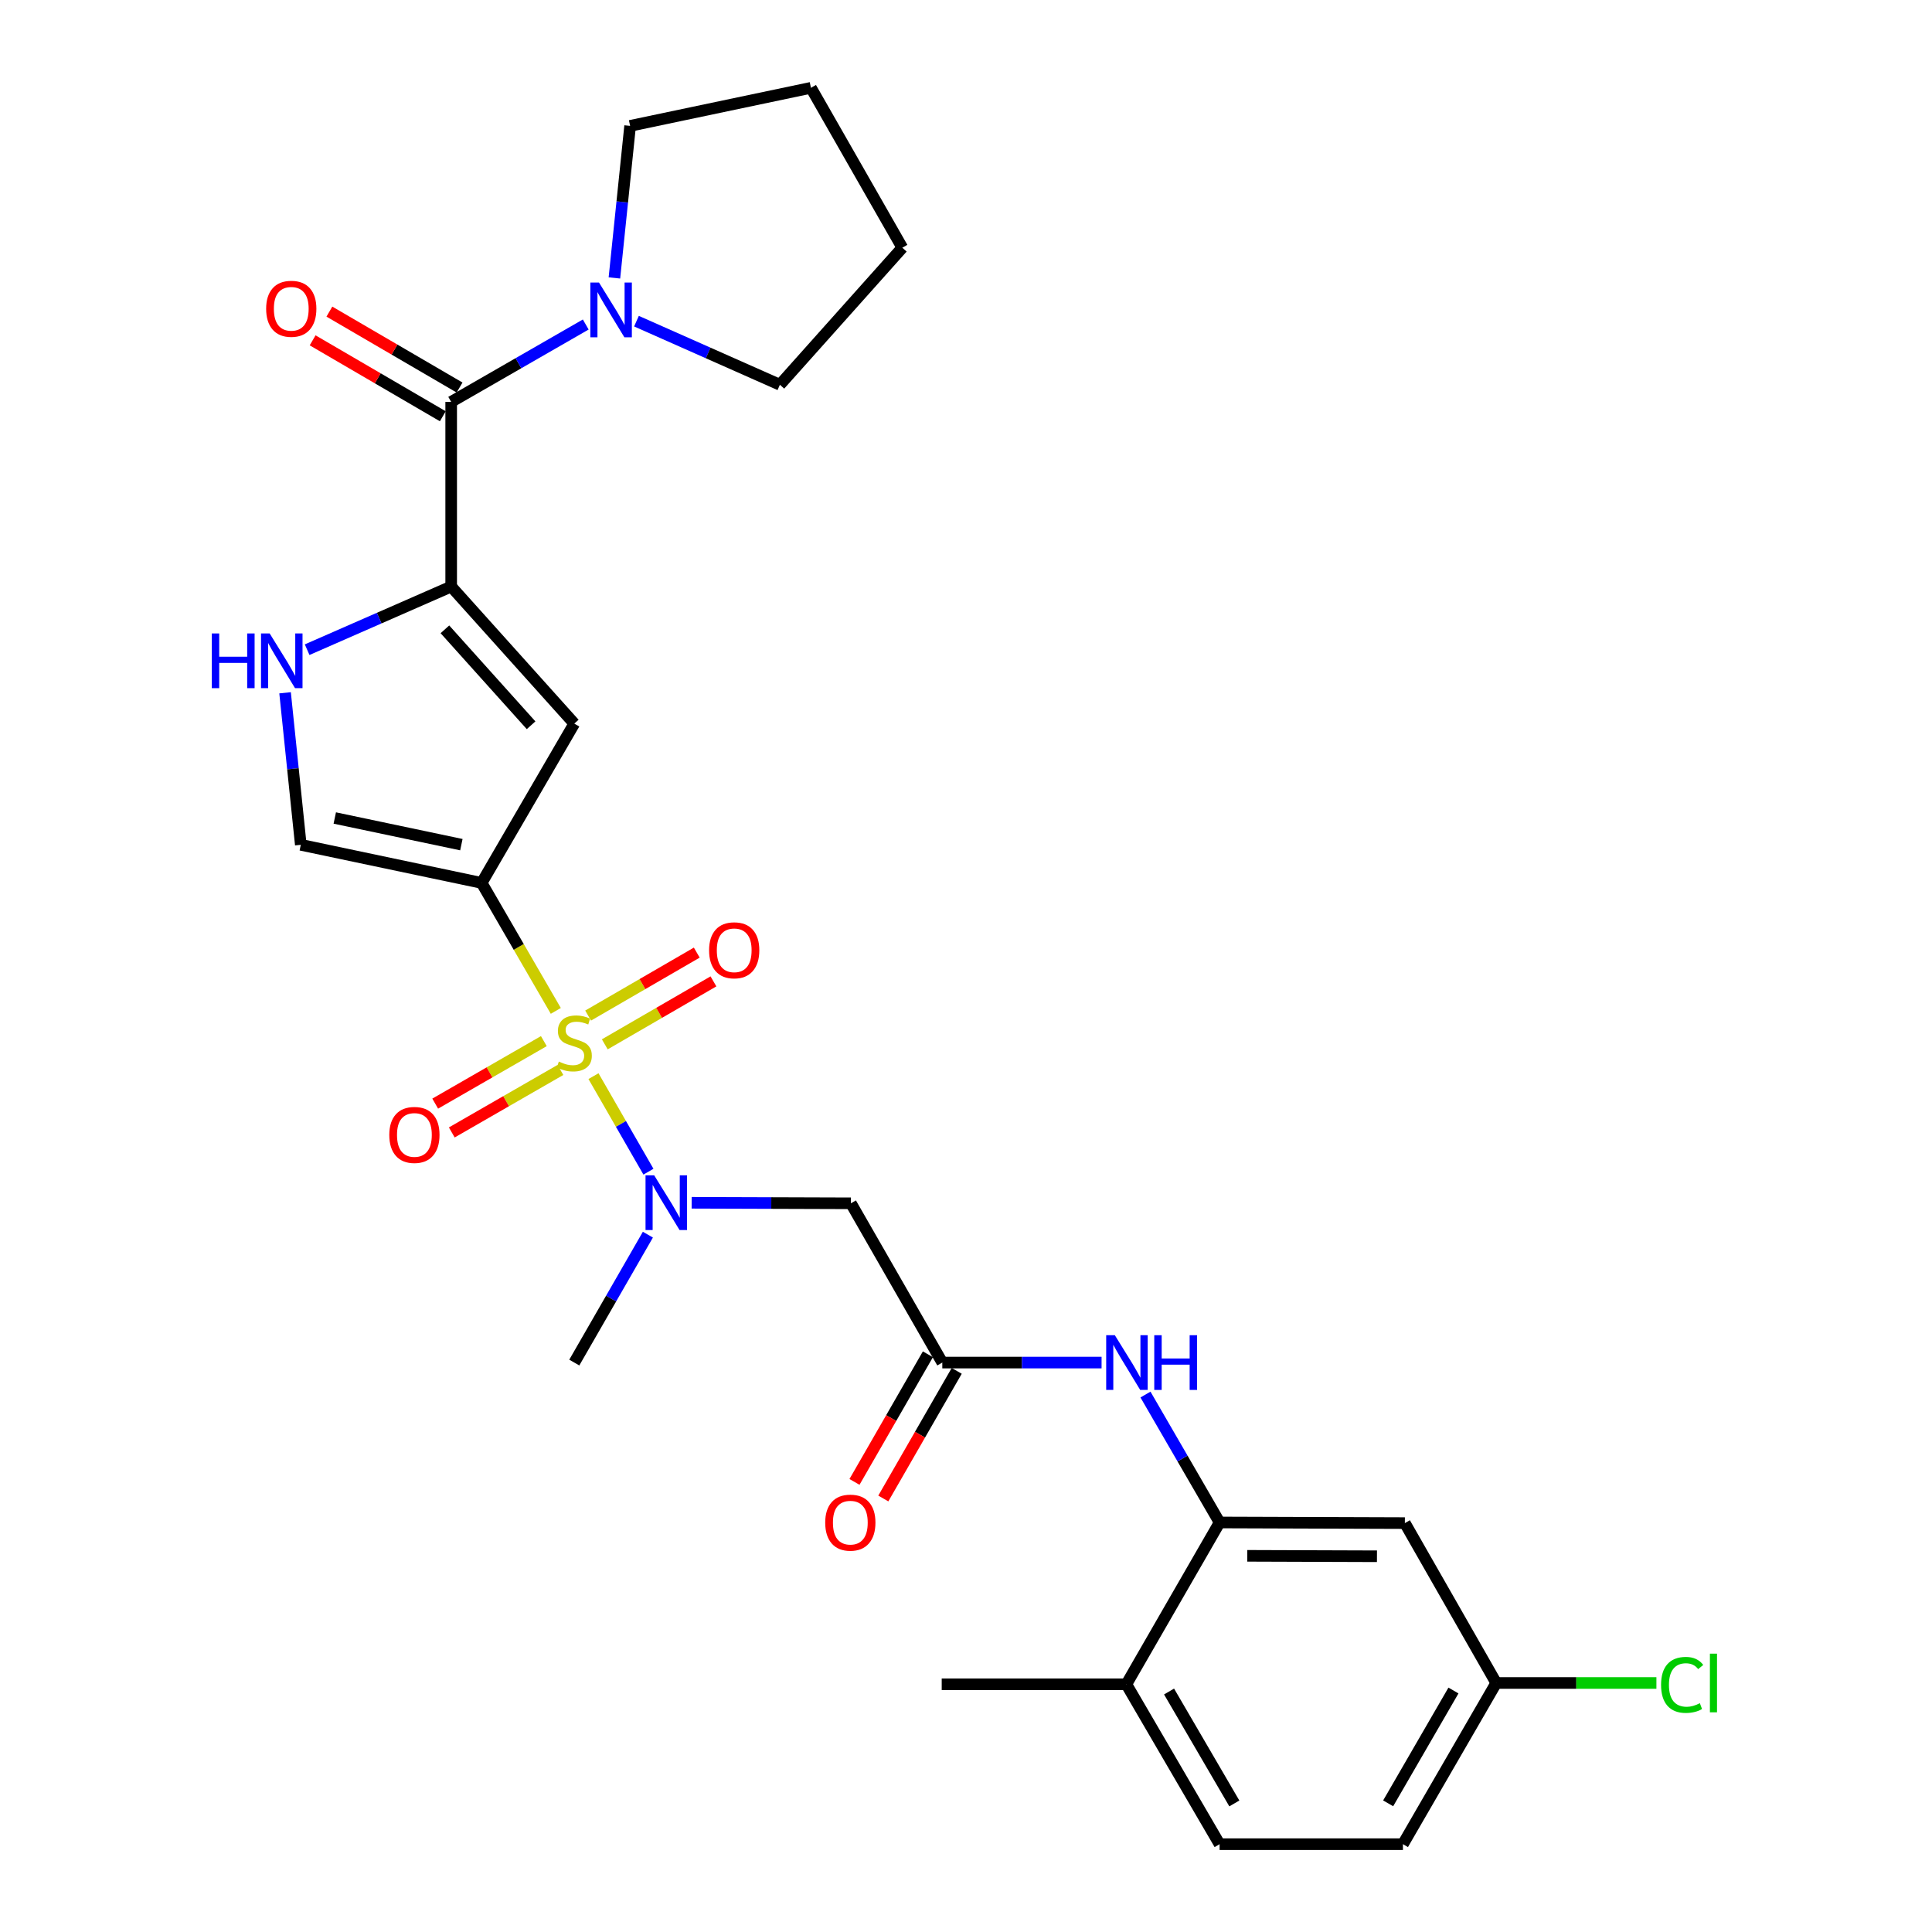 <?xml version='1.0' encoding='iso-8859-1'?>
<svg version='1.1' baseProfile='full'
              xmlns='http://www.w3.org/2000/svg'
                      xmlns:rdkit='http://www.rdkit.org/xml'
                      xmlns:xlink='http://www.w3.org/1999/xlink'
                  xml:space='preserve'
width='1000px' height='1000px' viewBox='0 0 1000 1000'>
<!-- END OF HEADER -->
<rect style='opacity:1.0;fill:#FFFFFF;stroke:none' width='1000' height='1000' x='0' y='0'> </rect>
<path class='bond-0' d='M 287.683,523.236 L 268.491,490.114' style='fill:none;fill-rule:evenodd;stroke:#CCCC00;stroke-width:6px;stroke-linecap:butt;stroke-linejoin:miter;stroke-opacity:1' />
<path class='bond-0' d='M 268.491,490.114 L 249.299,456.992' style='fill:none;fill-rule:evenodd;stroke:#000000;stroke-width:6px;stroke-linecap:butt;stroke-linejoin:miter;stroke-opacity:1' />
<path class='bond-3' d='M 307.184,557.014 L 321.409,581.739' style='fill:none;fill-rule:evenodd;stroke:#CCCC00;stroke-width:6px;stroke-linecap:butt;stroke-linejoin:miter;stroke-opacity:1' />
<path class='bond-3' d='M 321.409,581.739 L 335.633,606.463' style='fill:none;fill-rule:evenodd;stroke:#0000FF;stroke-width:6px;stroke-linecap:butt;stroke-linejoin:miter;stroke-opacity:1' />
<path class='bond-12' d='M 281.492,538.885 L 253.376,555.059' style='fill:none;fill-rule:evenodd;stroke:#CCCC00;stroke-width:6px;stroke-linecap:butt;stroke-linejoin:miter;stroke-opacity:1' />
<path class='bond-12' d='M 253.376,555.059 L 225.26,571.234' style='fill:none;fill-rule:evenodd;stroke:#FF0000;stroke-width:6px;stroke-linecap:butt;stroke-linejoin:miter;stroke-opacity:1' />
<path class='bond-12' d='M 290.075,553.803 L 261.958,569.977' style='fill:none;fill-rule:evenodd;stroke:#CCCC00;stroke-width:6px;stroke-linecap:butt;stroke-linejoin:miter;stroke-opacity:1' />
<path class='bond-12' d='M 261.958,569.977 L 233.842,586.152' style='fill:none;fill-rule:evenodd;stroke:#FF0000;stroke-width:6px;stroke-linecap:butt;stroke-linejoin:miter;stroke-opacity:1' />
<path class='bond-13' d='M 313.036,540.546 L 341.157,524.252' style='fill:none;fill-rule:evenodd;stroke:#CCCC00;stroke-width:6px;stroke-linecap:butt;stroke-linejoin:miter;stroke-opacity:1' />
<path class='bond-13' d='M 341.157,524.252 L 369.278,507.959' style='fill:none;fill-rule:evenodd;stroke:#FF0000;stroke-width:6px;stroke-linecap:butt;stroke-linejoin:miter;stroke-opacity:1' />
<path class='bond-13' d='M 304.408,525.655 L 332.529,509.361' style='fill:none;fill-rule:evenodd;stroke:#CCCC00;stroke-width:6px;stroke-linecap:butt;stroke-linejoin:miter;stroke-opacity:1' />
<path class='bond-13' d='M 332.529,509.361 L 360.65,493.067' style='fill:none;fill-rule:evenodd;stroke:#FF0000;stroke-width:6px;stroke-linecap:butt;stroke-linejoin:miter;stroke-opacity:1' />
<path class='bond-2' d='M 249.299,456.992 L 297.25,374.534' style='fill:none;fill-rule:evenodd;stroke:#000000;stroke-width:6px;stroke-linecap:butt;stroke-linejoin:miter;stroke-opacity:1' />
<path class='bond-6' d='M 249.299,456.992 L 155.692,437.276' style='fill:none;fill-rule:evenodd;stroke:#000000;stroke-width:6px;stroke-linecap:butt;stroke-linejoin:miter;stroke-opacity:1' />
<path class='bond-6' d='M 238.805,437.194 L 173.28,423.393' style='fill:none;fill-rule:evenodd;stroke:#000000;stroke-width:6px;stroke-linecap:butt;stroke-linejoin:miter;stroke-opacity:1' />
<path class='bond-1' d='M 233.532,303.597 L 297.25,374.534' style='fill:none;fill-rule:evenodd;stroke:#000000;stroke-width:6px;stroke-linecap:butt;stroke-linejoin:miter;stroke-opacity:1' />
<path class='bond-1' d='M 230.286,325.738 L 274.889,375.394' style='fill:none;fill-rule:evenodd;stroke:#000000;stroke-width:6px;stroke-linecap:butt;stroke-linejoin:miter;stroke-opacity:1' />
<path class='bond-4' d='M 233.532,303.597 L 233.532,208.02' style='fill:none;fill-rule:evenodd;stroke:#000000;stroke-width:6px;stroke-linecap:butt;stroke-linejoin:miter;stroke-opacity:1' />
<path class='bond-28' d='M 233.532,303.597 L 196.255,319.937' style='fill:none;fill-rule:evenodd;stroke:#000000;stroke-width:6px;stroke-linecap:butt;stroke-linejoin:miter;stroke-opacity:1' />
<path class='bond-28' d='M 196.255,319.937 L 158.977,336.277' style='fill:none;fill-rule:evenodd;stroke:#0000FF;stroke-width:6px;stroke-linecap:butt;stroke-linejoin:miter;stroke-opacity:1' />
<path class='bond-7' d='M 357.996,622.555 L 399.215,622.691' style='fill:none;fill-rule:evenodd;stroke:#0000FF;stroke-width:6px;stroke-linecap:butt;stroke-linejoin:miter;stroke-opacity:1' />
<path class='bond-7' d='M 399.215,622.691 L 440.434,622.827' style='fill:none;fill-rule:evenodd;stroke:#000000;stroke-width:6px;stroke-linecap:butt;stroke-linejoin:miter;stroke-opacity:1' />
<path class='bond-22' d='M 335.346,639.059 L 316.298,672.163' style='fill:none;fill-rule:evenodd;stroke:#0000FF;stroke-width:6px;stroke-linecap:butt;stroke-linejoin:miter;stroke-opacity:1' />
<path class='bond-22' d='M 316.298,672.163 L 297.25,705.267' style='fill:none;fill-rule:evenodd;stroke:#000000;stroke-width:6px;stroke-linecap:butt;stroke-linejoin:miter;stroke-opacity:1' />
<path class='bond-8' d='M 233.532,208.02 L 268.356,187.991' style='fill:none;fill-rule:evenodd;stroke:#000000;stroke-width:6px;stroke-linecap:butt;stroke-linejoin:miter;stroke-opacity:1' />
<path class='bond-8' d='M 268.356,187.991 L 303.179,167.963' style='fill:none;fill-rule:evenodd;stroke:#0000FF;stroke-width:6px;stroke-linecap:butt;stroke-linejoin:miter;stroke-opacity:1' />
<path class='bond-15' d='M 237.868,200.586 L 204.178,180.938' style='fill:none;fill-rule:evenodd;stroke:#000000;stroke-width:6px;stroke-linecap:butt;stroke-linejoin:miter;stroke-opacity:1' />
<path class='bond-15' d='M 204.178,180.938 L 170.489,161.289' style='fill:none;fill-rule:evenodd;stroke:#FF0000;stroke-width:6px;stroke-linecap:butt;stroke-linejoin:miter;stroke-opacity:1' />
<path class='bond-15' d='M 229.197,215.453 L 195.508,195.805' style='fill:none;fill-rule:evenodd;stroke:#000000;stroke-width:6px;stroke-linecap:butt;stroke-linejoin:miter;stroke-opacity:1' />
<path class='bond-15' d='M 195.508,195.805 L 161.818,176.156' style='fill:none;fill-rule:evenodd;stroke:#FF0000;stroke-width:6px;stroke-linecap:butt;stroke-linejoin:miter;stroke-opacity:1' />
<path class='bond-5' d='M 147.555,358.588 L 151.624,397.932' style='fill:none;fill-rule:evenodd;stroke:#0000FF;stroke-width:6px;stroke-linecap:butt;stroke-linejoin:miter;stroke-opacity:1' />
<path class='bond-5' d='M 151.624,397.932 L 155.692,437.276' style='fill:none;fill-rule:evenodd;stroke:#000000;stroke-width:6px;stroke-linecap:butt;stroke-linejoin:miter;stroke-opacity:1' />
<path class='bond-9' d='M 440.434,622.827 L 487.735,705.267' style='fill:none;fill-rule:evenodd;stroke:#000000;stroke-width:6px;stroke-linecap:butt;stroke-linejoin:miter;stroke-opacity:1' />
<path class='bond-23' d='M 329.436,166.235 L 366.553,182.696' style='fill:none;fill-rule:evenodd;stroke:#0000FF;stroke-width:6px;stroke-linecap:butt;stroke-linejoin:miter;stroke-opacity:1' />
<path class='bond-23' d='M 366.553,182.696 L 403.67,199.156' style='fill:none;fill-rule:evenodd;stroke:#000000;stroke-width:6px;stroke-linecap:butt;stroke-linejoin:miter;stroke-opacity:1' />
<path class='bond-24' d='M 318.016,143.859 L 322.081,104.505' style='fill:none;fill-rule:evenodd;stroke:#0000FF;stroke-width:6px;stroke-linecap:butt;stroke-linejoin:miter;stroke-opacity:1' />
<path class='bond-24' d='M 322.081,104.505 L 326.145,65.151' style='fill:none;fill-rule:evenodd;stroke:#000000;stroke-width:6px;stroke-linecap:butt;stroke-linejoin:miter;stroke-opacity:1' />
<path class='bond-11' d='M 487.735,705.267 L 528.954,705.267' style='fill:none;fill-rule:evenodd;stroke:#000000;stroke-width:6px;stroke-linecap:butt;stroke-linejoin:miter;stroke-opacity:1' />
<path class='bond-11' d='M 528.954,705.267 L 570.173,705.267' style='fill:none;fill-rule:evenodd;stroke:#0000FF;stroke-width:6px;stroke-linecap:butt;stroke-linejoin:miter;stroke-opacity:1' />
<path class='bond-17' d='M 480.276,700.976 L 461.277,734.005' style='fill:none;fill-rule:evenodd;stroke:#000000;stroke-width:6px;stroke-linecap:butt;stroke-linejoin:miter;stroke-opacity:1' />
<path class='bond-17' d='M 461.277,734.005 L 442.279,767.034' style='fill:none;fill-rule:evenodd;stroke:#FF0000;stroke-width:6px;stroke-linecap:butt;stroke-linejoin:miter;stroke-opacity:1' />
<path class='bond-17' d='M 495.194,709.558 L 476.196,742.586' style='fill:none;fill-rule:evenodd;stroke:#000000;stroke-width:6px;stroke-linecap:butt;stroke-linejoin:miter;stroke-opacity:1' />
<path class='bond-17' d='M 476.196,742.586 L 457.198,775.615' style='fill:none;fill-rule:evenodd;stroke:#FF0000;stroke-width:6px;stroke-linecap:butt;stroke-linejoin:miter;stroke-opacity:1' />
<path class='bond-10' d='M 631.263,788.031 L 612.078,754.925' style='fill:none;fill-rule:evenodd;stroke:#000000;stroke-width:6px;stroke-linecap:butt;stroke-linejoin:miter;stroke-opacity:1' />
<path class='bond-10' d='M 612.078,754.925 L 592.894,721.818' style='fill:none;fill-rule:evenodd;stroke:#0000FF;stroke-width:6px;stroke-linecap:butt;stroke-linejoin:miter;stroke-opacity:1' />
<path class='bond-14' d='M 631.263,788.031 L 727.156,788.357' style='fill:none;fill-rule:evenodd;stroke:#000000;stroke-width:6px;stroke-linecap:butt;stroke-linejoin:miter;stroke-opacity:1' />
<path class='bond-14' d='M 645.589,805.291 L 712.713,805.518' style='fill:none;fill-rule:evenodd;stroke:#000000;stroke-width:6px;stroke-linecap:butt;stroke-linejoin:miter;stroke-opacity:1' />
<path class='bond-16' d='M 631.263,788.031 L 582.997,871.781' style='fill:none;fill-rule:evenodd;stroke:#000000;stroke-width:6px;stroke-linecap:butt;stroke-linejoin:miter;stroke-opacity:1' />
<path class='bond-19' d='M 727.156,788.357 L 774.447,871.112' style='fill:none;fill-rule:evenodd;stroke:#000000;stroke-width:6px;stroke-linecap:butt;stroke-linejoin:miter;stroke-opacity:1' />
<path class='bond-18' d='M 582.997,871.781 L 631.263,954.545' style='fill:none;fill-rule:evenodd;stroke:#000000;stroke-width:6px;stroke-linecap:butt;stroke-linejoin:miter;stroke-opacity:1' />
<path class='bond-18' d='M 605.104,875.525 L 638.89,933.46' style='fill:none;fill-rule:evenodd;stroke:#000000;stroke-width:6px;stroke-linecap:butt;stroke-linejoin:miter;stroke-opacity:1' />
<path class='bond-25' d='M 582.997,871.781 L 487.429,871.781' style='fill:none;fill-rule:evenodd;stroke:#000000;stroke-width:6px;stroke-linecap:butt;stroke-linejoin:miter;stroke-opacity:1' />
<path class='bond-20' d='M 631.263,954.545 L 726.161,954.545' style='fill:none;fill-rule:evenodd;stroke:#000000;stroke-width:6px;stroke-linecap:butt;stroke-linejoin:miter;stroke-opacity:1' />
<path class='bond-21' d='M 774.447,871.112 L 815.902,871.112' style='fill:none;fill-rule:evenodd;stroke:#000000;stroke-width:6px;stroke-linecap:butt;stroke-linejoin:miter;stroke-opacity:1' />
<path class='bond-21' d='M 815.902,871.112 L 857.358,871.112' style='fill:none;fill-rule:evenodd;stroke:#00CC00;stroke-width:6px;stroke-linecap:butt;stroke-linejoin:miter;stroke-opacity:1' />
<path class='bond-30' d='M 774.447,871.112 L 726.161,954.545' style='fill:none;fill-rule:evenodd;stroke:#000000;stroke-width:6px;stroke-linecap:butt;stroke-linejoin:miter;stroke-opacity:1' />
<path class='bond-30' d='M 752.308,875.006 L 718.508,933.41' style='fill:none;fill-rule:evenodd;stroke:#000000;stroke-width:6px;stroke-linecap:butt;stroke-linejoin:miter;stroke-opacity:1' />
<path class='bond-27' d='M 403.67,199.156 L 467.044,128.219' style='fill:none;fill-rule:evenodd;stroke:#000000;stroke-width:6px;stroke-linecap:butt;stroke-linejoin:miter;stroke-opacity:1' />
<path class='bond-26' d='M 326.145,65.151 L 419.743,45.455' style='fill:none;fill-rule:evenodd;stroke:#000000;stroke-width:6px;stroke-linecap:butt;stroke-linejoin:miter;stroke-opacity:1' />
<path class='bond-29' d='M 419.743,45.455 L 467.044,128.219' style='fill:none;fill-rule:evenodd;stroke:#000000;stroke-width:6px;stroke-linecap:butt;stroke-linejoin:miter;stroke-opacity:1' />
<path  class='atom-0' d='M 289.25 549.467
Q 289.57 549.587, 290.89 550.147
Q 292.21 550.707, 293.65 551.067
Q 295.13 551.387, 296.57 551.387
Q 299.25 551.387, 300.81 550.107
Q 302.37 548.787, 302.37 546.507
Q 302.37 544.947, 301.57 543.987
Q 300.81 543.027, 299.61 542.507
Q 298.41 541.987, 296.41 541.387
Q 293.89 540.627, 292.37 539.907
Q 290.89 539.187, 289.81 537.667
Q 288.77 536.147, 288.77 533.587
Q 288.77 530.027, 291.17 527.827
Q 293.61 525.627, 298.41 525.627
Q 301.69 525.627, 305.41 527.187
L 304.49 530.267
Q 301.09 528.867, 298.53 528.867
Q 295.77 528.867, 294.25 530.027
Q 292.73 531.147, 292.77 533.107
Q 292.77 534.627, 293.53 535.547
Q 294.33 536.467, 295.45 536.987
Q 296.61 537.507, 298.53 538.107
Q 301.09 538.907, 302.61 539.707
Q 304.13 540.507, 305.21 542.147
Q 306.33 543.747, 306.33 546.507
Q 306.33 550.427, 303.69 552.547
Q 301.09 554.627, 296.73 554.627
Q 294.21 554.627, 292.29 554.067
Q 290.41 553.547, 288.17 552.627
L 289.25 549.467
' fill='#CCCC00'/>
<path  class='atom-4' d='M 338.607 608.352
L 347.887 623.352
Q 348.807 624.832, 350.287 627.512
Q 351.767 630.192, 351.847 630.352
L 351.847 608.352
L 355.607 608.352
L 355.607 636.672
L 351.727 636.672
L 341.767 620.272
Q 340.607 618.352, 339.367 616.152
Q 338.167 613.952, 337.807 613.272
L 337.807 636.672
L 334.127 636.672
L 334.127 608.352
L 338.607 608.352
' fill='#0000FF'/>
<path  class='atom-6' d='M 109.623 327.874
L 113.463 327.874
L 113.463 339.914
L 127.943 339.914
L 127.943 327.874
L 131.783 327.874
L 131.783 356.194
L 127.943 356.194
L 127.943 343.114
L 113.463 343.114
L 113.463 356.194
L 109.623 356.194
L 109.623 327.874
' fill='#0000FF'/>
<path  class='atom-6' d='M 139.583 327.874
L 148.863 342.874
Q 149.783 344.354, 151.263 347.034
Q 152.743 349.714, 152.823 349.874
L 152.823 327.874
L 156.583 327.874
L 156.583 356.194
L 152.703 356.194
L 142.743 339.794
Q 141.583 337.874, 140.343 335.674
Q 139.143 333.474, 138.783 332.794
L 138.783 356.194
L 135.103 356.194
L 135.103 327.874
L 139.583 327.874
' fill='#0000FF'/>
<path  class='atom-9' d='M 310.046 146.253
L 319.326 161.253
Q 320.246 162.733, 321.726 165.413
Q 323.206 168.093, 323.286 168.253
L 323.286 146.253
L 327.046 146.253
L 327.046 174.573
L 323.166 174.573
L 313.206 158.173
Q 312.046 156.253, 310.806 154.053
Q 309.606 151.853, 309.246 151.173
L 309.246 174.573
L 305.566 174.573
L 305.566 146.253
L 310.046 146.253
' fill='#0000FF'/>
<path  class='atom-12' d='M 577.043 691.107
L 586.323 706.107
Q 587.243 707.587, 588.723 710.267
Q 590.203 712.947, 590.283 713.107
L 590.283 691.107
L 594.043 691.107
L 594.043 719.427
L 590.163 719.427
L 580.203 703.027
Q 579.043 701.107, 577.803 698.907
Q 576.603 696.707, 576.243 696.027
L 576.243 719.427
L 572.563 719.427
L 572.563 691.107
L 577.043 691.107
' fill='#0000FF'/>
<path  class='atom-12' d='M 597.443 691.107
L 601.283 691.107
L 601.283 703.147
L 615.763 703.147
L 615.763 691.107
L 619.603 691.107
L 619.603 719.427
L 615.763 719.427
L 615.763 706.347
L 601.283 706.347
L 601.283 719.427
L 597.443 719.427
L 597.443 691.107
' fill='#0000FF'/>
<path  class='atom-13' d='M 201.495 587.434
Q 201.495 580.634, 204.855 576.834
Q 208.215 573.034, 214.495 573.034
Q 220.775 573.034, 224.135 576.834
Q 227.495 580.634, 227.495 587.434
Q 227.495 594.314, 224.095 598.234
Q 220.695 602.114, 214.495 602.114
Q 208.255 602.114, 204.855 598.234
Q 201.495 594.354, 201.495 587.434
M 214.495 598.914
Q 218.815 598.914, 221.135 596.034
Q 223.495 593.114, 223.495 587.434
Q 223.495 581.874, 221.135 579.074
Q 218.815 576.234, 214.495 576.234
Q 210.175 576.234, 207.815 579.034
Q 205.495 581.834, 205.495 587.434
Q 205.495 593.154, 207.815 596.034
Q 210.175 598.914, 214.495 598.914
' fill='#FF0000'/>
<path  class='atom-14' d='M 367.024 491.867
Q 367.024 485.067, 370.384 481.267
Q 373.744 477.467, 380.024 477.467
Q 386.304 477.467, 389.664 481.267
Q 393.024 485.067, 393.024 491.867
Q 393.024 498.747, 389.624 502.667
Q 386.224 506.547, 380.024 506.547
Q 373.784 506.547, 370.384 502.667
Q 367.024 498.787, 367.024 491.867
M 380.024 503.347
Q 384.344 503.347, 386.664 500.467
Q 389.024 497.547, 389.024 491.867
Q 389.024 486.307, 386.664 483.507
Q 384.344 480.667, 380.024 480.667
Q 375.704 480.667, 373.344 483.467
Q 371.024 486.267, 371.024 491.867
Q 371.024 497.587, 373.344 500.467
Q 375.704 503.347, 380.024 503.347
' fill='#FF0000'/>
<path  class='atom-16' d='M 137.758 159.823
Q 137.758 153.023, 141.118 149.223
Q 144.478 145.423, 150.758 145.423
Q 157.038 145.423, 160.398 149.223
Q 163.758 153.023, 163.758 159.823
Q 163.758 166.703, 160.358 170.623
Q 156.958 174.503, 150.758 174.503
Q 144.518 174.503, 141.118 170.623
Q 137.758 166.743, 137.758 159.823
M 150.758 171.303
Q 155.078 171.303, 157.398 168.423
Q 159.758 165.503, 159.758 159.823
Q 159.758 154.263, 157.398 151.463
Q 155.078 148.623, 150.758 148.623
Q 146.438 148.623, 144.078 151.423
Q 141.758 154.223, 141.758 159.823
Q 141.758 165.543, 144.078 168.423
Q 146.438 171.303, 150.758 171.303
' fill='#FF0000'/>
<path  class='atom-18' d='M 427.128 788.111
Q 427.128 781.311, 430.488 777.511
Q 433.848 773.711, 440.128 773.711
Q 446.408 773.711, 449.768 777.511
Q 453.128 781.311, 453.128 788.111
Q 453.128 794.991, 449.728 798.911
Q 446.328 802.791, 440.128 802.791
Q 433.888 802.791, 430.488 798.911
Q 427.128 795.031, 427.128 788.111
M 440.128 799.591
Q 444.448 799.591, 446.768 796.711
Q 449.128 793.791, 449.128 788.111
Q 449.128 782.551, 446.768 779.751
Q 444.448 776.911, 440.128 776.911
Q 435.808 776.911, 433.448 779.711
Q 431.128 782.511, 431.128 788.111
Q 431.128 793.831, 433.448 796.711
Q 435.808 799.591, 440.128 799.591
' fill='#FF0000'/>
<path  class='atom-22' d='M 859.764 872.092
Q 859.764 865.052, 863.044 861.372
Q 866.364 857.652, 872.644 857.652
Q 878.484 857.652, 881.604 861.772
L 878.964 863.932
Q 876.684 860.932, 872.644 860.932
Q 868.364 860.932, 866.084 863.812
Q 863.844 866.652, 863.844 872.092
Q 863.844 877.692, 866.164 880.572
Q 868.524 883.452, 873.084 883.452
Q 876.204 883.452, 879.844 881.572
L 880.964 884.572
Q 879.484 885.532, 877.244 886.092
Q 875.004 886.652, 872.524 886.652
Q 866.364 886.652, 863.044 882.892
Q 859.764 879.132, 859.764 872.092
' fill='#00CC00'/>
<path  class='atom-22' d='M 885.044 855.932
L 888.724 855.932
L 888.724 886.292
L 885.044 886.292
L 885.044 855.932
' fill='#00CC00'/>
</svg>
